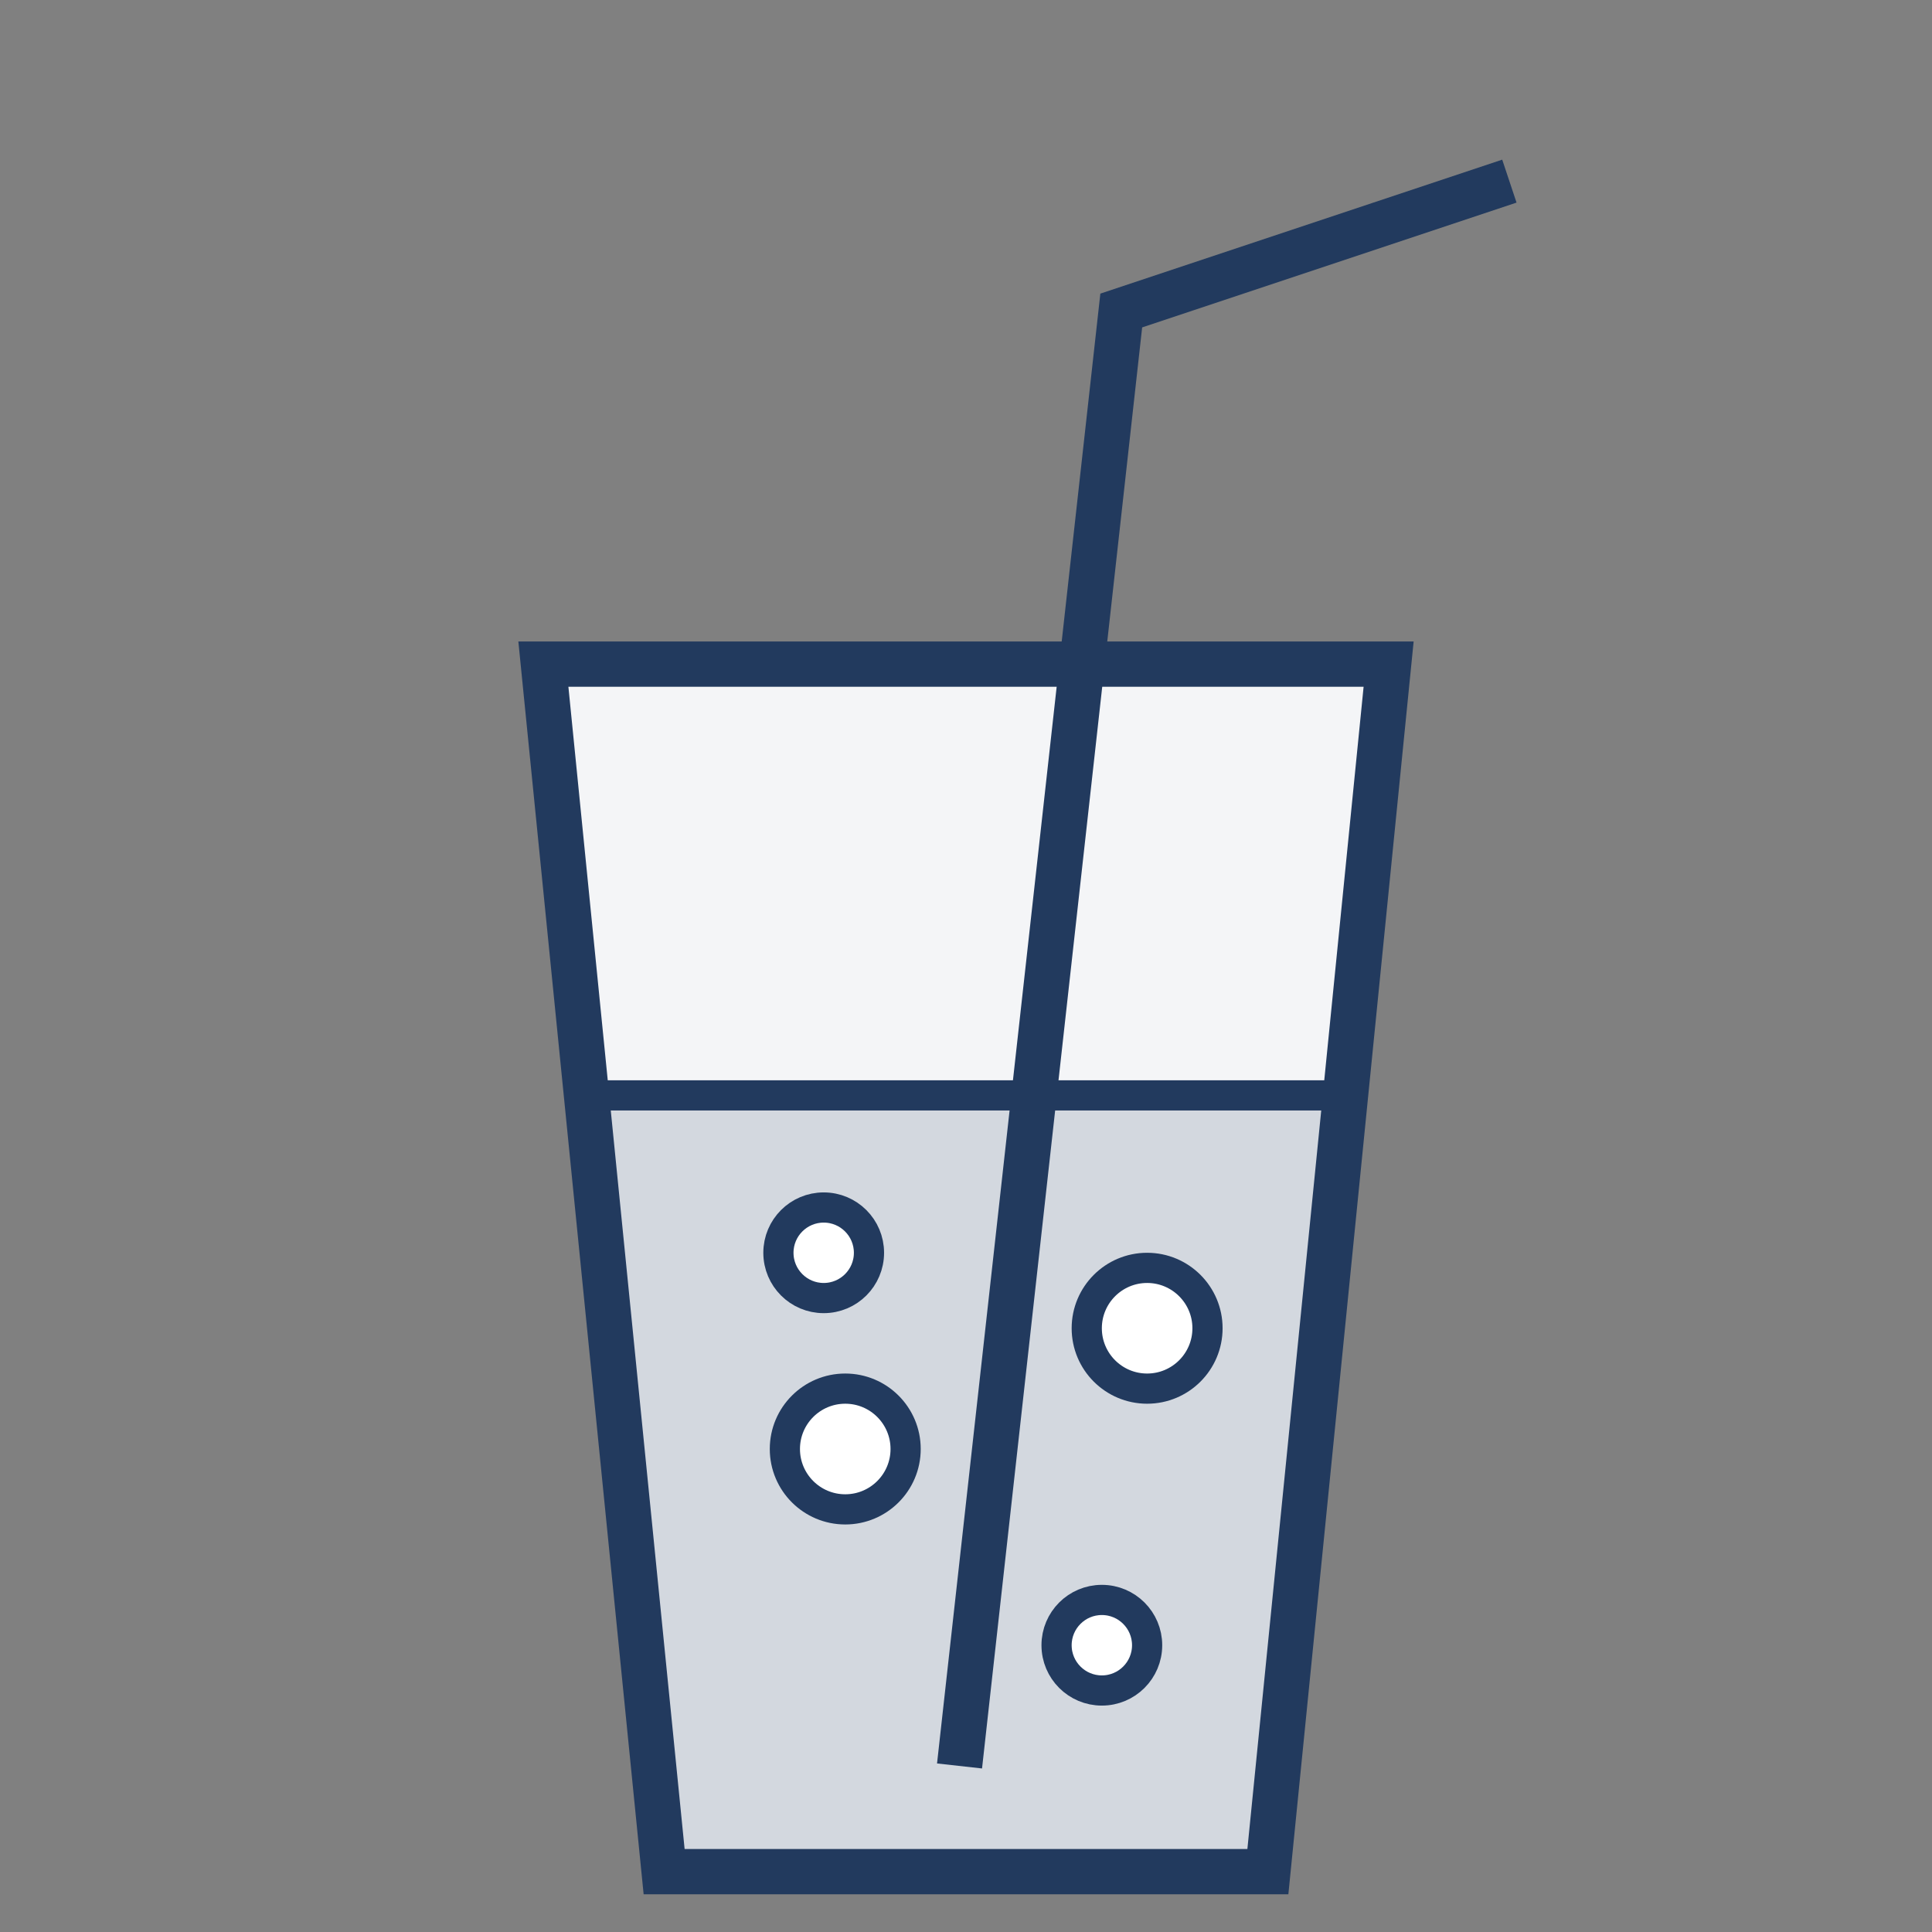 <?xml version="1.0" encoding="utf-8"?>
<!-- Generator: Adobe Illustrator 23.0.6, SVG Export Plug-In . SVG Version: 6.00 Build 0)  -->
<svg version="1.1" id="Слой_1" xmlns="http://www.w3.org/2000/svg" xmlns:xlink="http://www.w3.org/1999/xlink" x="0px" y="0px"
	 viewBox="0 0 64 64" style="enable-background:new 0 0 64 64;" xml:space="preserve">
<rect x="0" y="0" width="64" height="64" fill="#808080" stroke="none"/>
<style type="text/css">
	.st0{fill:#F4F5F7;}
	.st1{fill:#D3D8DF;}
	.st2{fill:none;stroke:#223A5E;stroke-width:1.5;stroke-miterlimit:10;}
	.st3{fill:#FFFFFF;stroke:#223A5E;stroke-miterlimit:10;}
	.st4{fill:none;stroke:#223A5E;stroke-miterlimit:10;}
</style>
<polygon class="st0" points="41.857,62 22,62 18,22 46,22 "/>
<polygon class="st1" points="42,62 22,62 19.429,36.286 44.52,36.286 "/>
<polygon class="st2" points="42,62 22,62 18,22 46,22 "/>
<circle class="st3" cx="38" cy="44" r="2"/>
<circle class="st3" cx="28" cy="48" r="2"/>
<circle class="st3" cx="36.5" cy="54.5" r="1.5"/>
<circle class="st3" cx="27.286" cy="41.5" r="1.5"/>
<polyline class="st2" points="50,6 37.143,10.286 31.786,58.5 "/>
<line class="st4" x1="19.429" y1="36.286" x2="44.52" y2="36.286"/>
<g>
</g>
<g>
</g>
<g>
</g>
<g>
</g>
<g>
</g>
<g>
</g>
</svg>
